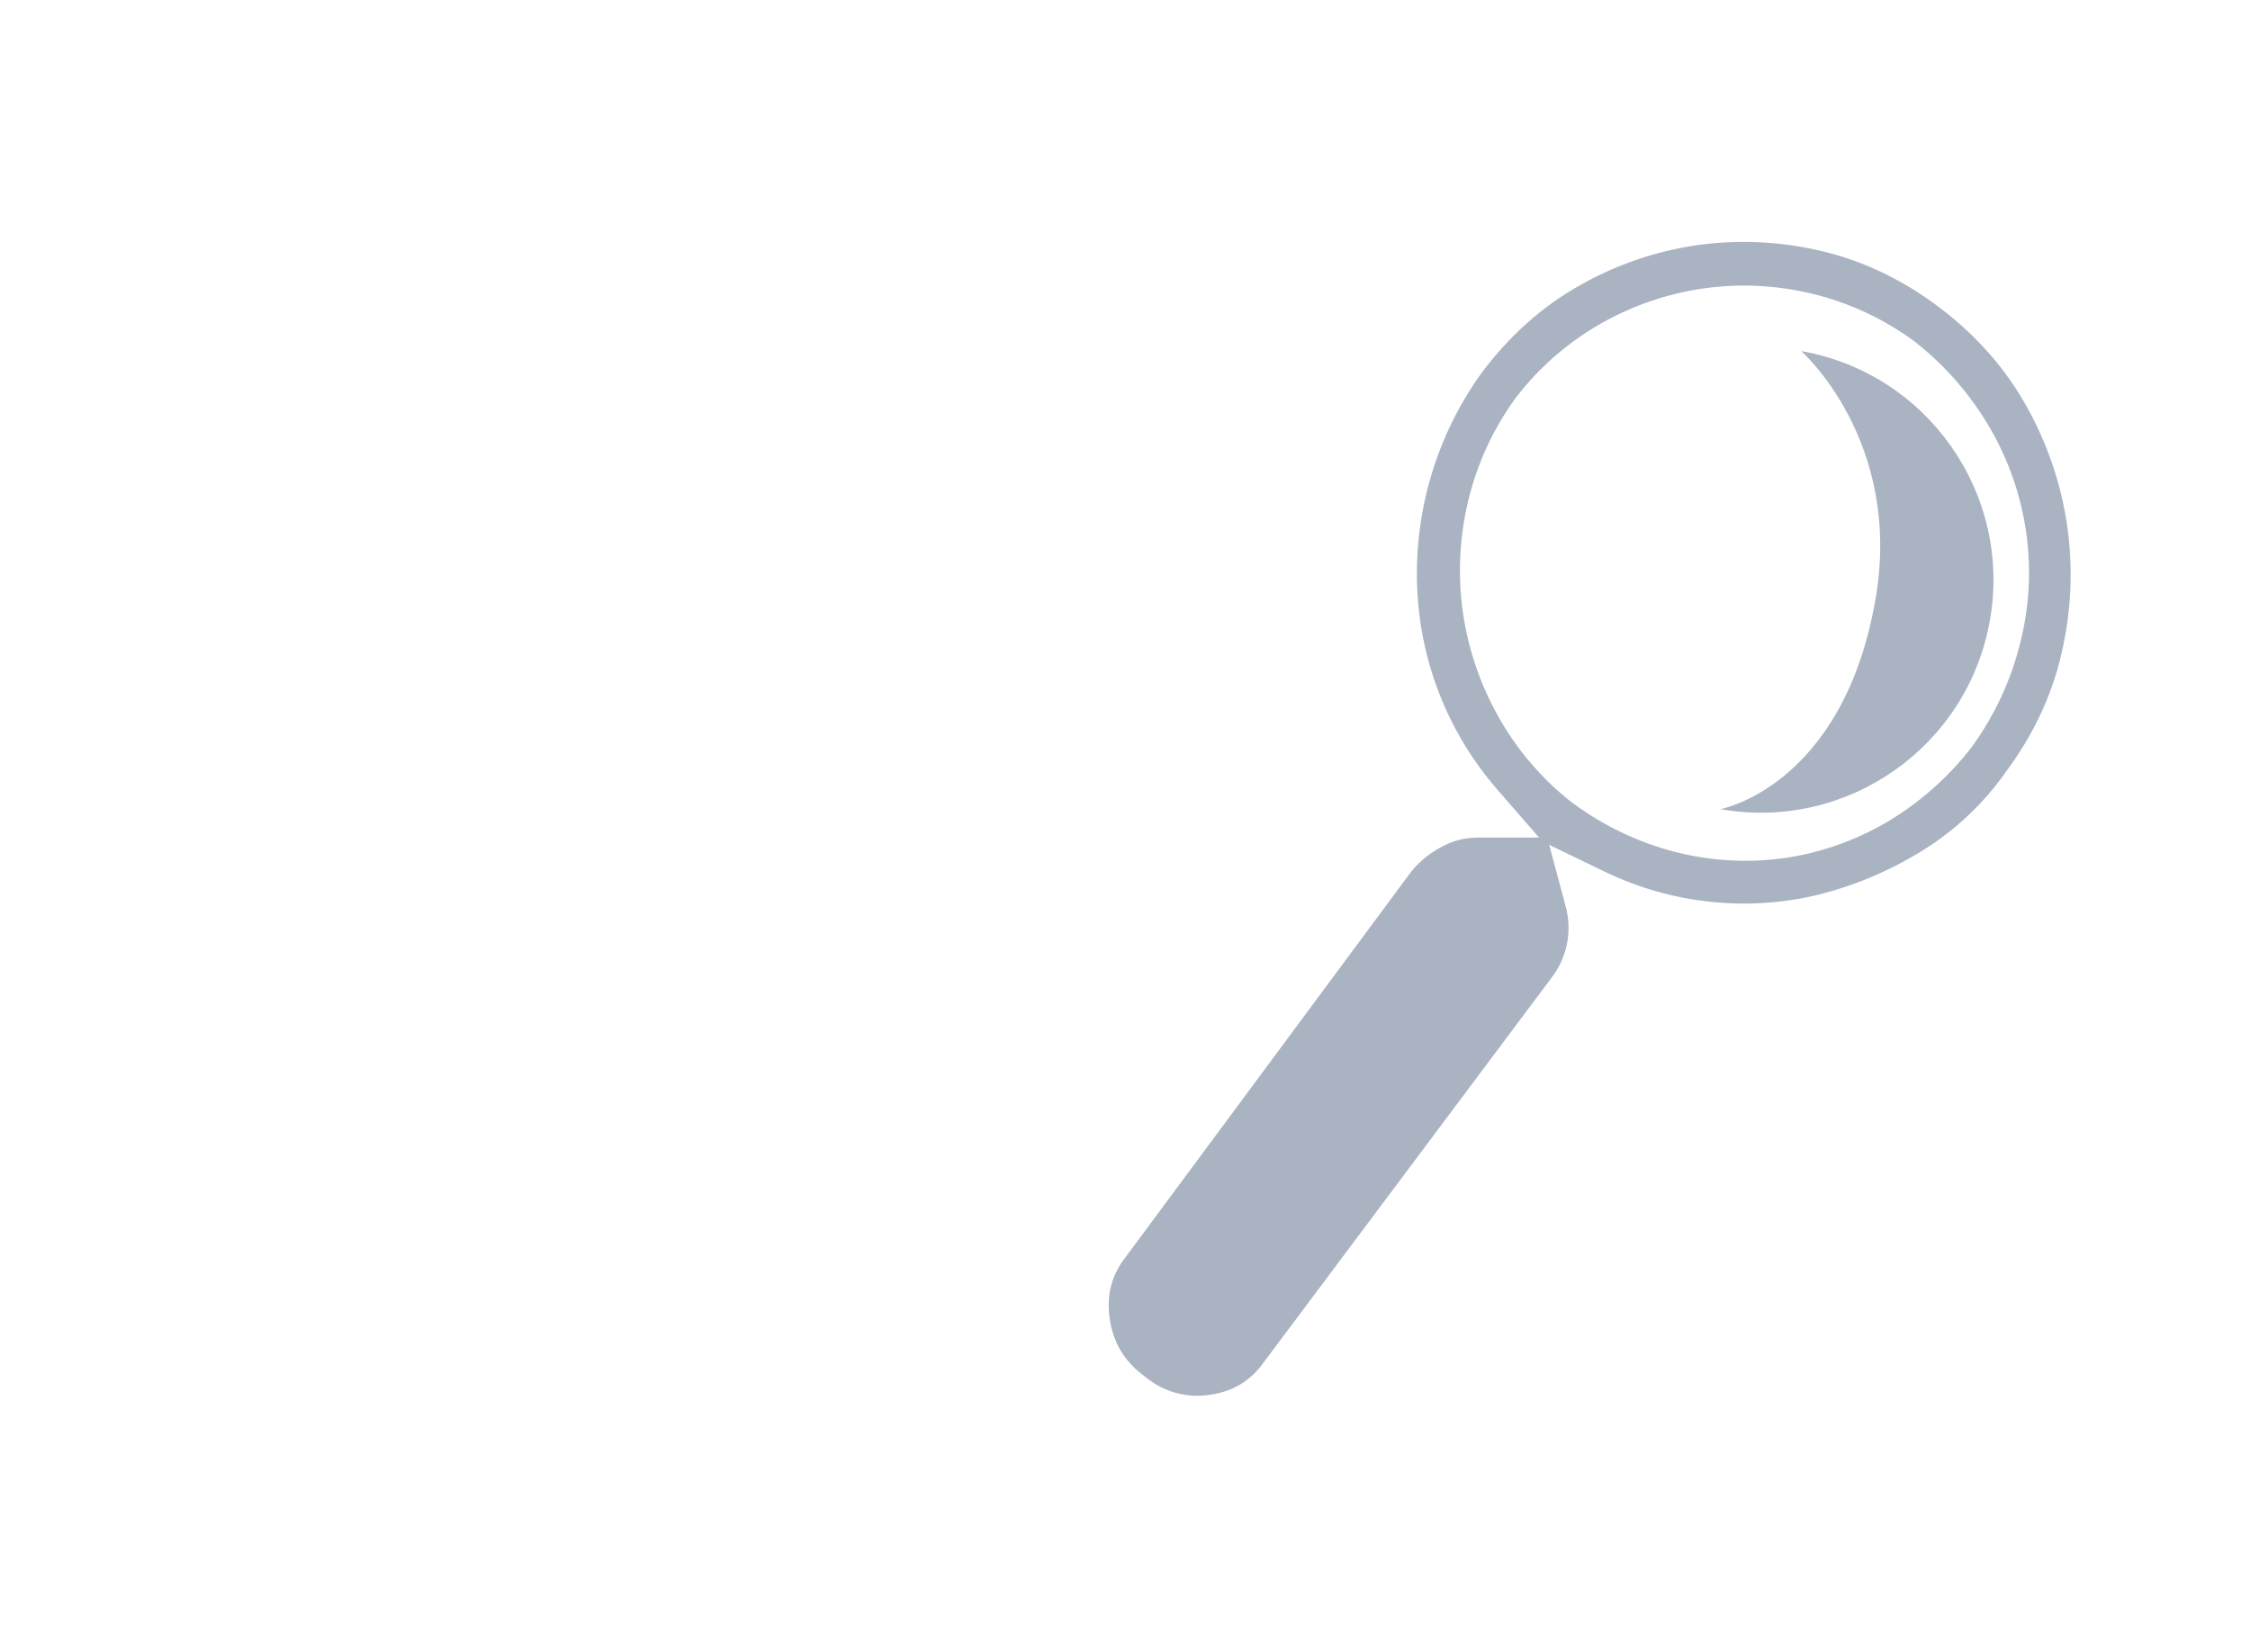 <svg width="64" height="47" xmlns="http://www.w3.org/2000/svg" xmlns:xlink="http://www.w3.org/1999/xlink" xml:space="preserve" overflow="hidden"><g transform="translate(-76 -476)"><path d="M133.646 487.565C133.053 486.497 132.228 485.558 131.196 484.771 130.162 483.982 129.041 483.44 127.863 483.155 126.694 482.87 125.481 482.808 124.288 482.973 123.098 483.143 121.951 483.537 120.908 484.135 119.856 484.73 118.93 485.559 118.151 486.598 116.877 488.365 116.229 490.507 116.309 492.684 116.386 494.816 117.192 496.857 118.592 498.466L119.778 499.83 117.985 499.831C117.644 499.838 117.31 499.927 117.011 500.091 116.667 500.273 116.384 500.501 116.146 500.793L108.025 511.756C107.616 512.279 107.471 512.836 107.564 513.51 107.659 514.182 107.969 514.712 108.514 515.125L108.623 515.211C109.128 515.612 109.777 515.783 110.413 515.684 111.073 515.589 111.575 515.286 111.952 514.752L111.965 514.735 120.136 503.814C120.583 503.231 120.728 502.471 120.528 501.764L120.066 500.037 121.663 500.808C122.613 501.266 123.635 501.554 124.684 501.66 125.723 501.767 126.772 501.693 127.785 501.44 128.816 501.174 129.801 500.752 130.705 500.187 131.621 499.615 132.415 498.866 133.04 497.985L133.048 497.971C133.827 496.928 134.361 495.797 134.634 494.609 134.914 493.426 134.972 492.201 134.805 490.996 134.635 489.791 134.242 488.627 133.646 487.565ZM133.463 494.298C133.202 495.352 132.741 496.345 132.105 497.225L132.087 497.253C131.426 498.109 130.608 498.833 129.678 499.386 128.755 499.924 127.768 500.271 126.74 500.415 125.704 500.558 124.65 500.497 123.637 500.236 122.589 499.963 121.603 499.491 120.733 498.846L120.708 498.829C119.852 498.157 119.139 497.322 118.61 496.371 118.097 495.454 117.757 494.45 117.609 493.41 117.463 492.368 117.513 491.307 117.754 490.283 118.003 489.225 118.459 488.226 119.096 487.345L119.115 487.319C119.773 486.459 120.596 485.74 121.537 485.205 122.442 484.691 123.435 484.351 124.465 484.204 125.495 484.061 126.543 484.113 127.554 484.359 128.607 484.615 129.598 485.078 130.469 485.722L130.492 485.743C131.344 486.415 132.062 487.243 132.606 488.183 133.138 489.099 133.487 490.109 133.635 491.158 133.783 492.206 133.724 493.272 133.463 494.298Z" fill="#A9B3C2"/><path d="M127.235 485.989C127.235 485.989 130.141 488.548 129.343 493.078 128.406 498.387 124.936 499.021 124.936 499.021 128.534 499.655 131.966 497.252 132.6 493.653 132.601 493.653 132.601 493.653 132.601 493.653 133.236 490.055 130.834 486.624 127.237 485.989 127.236 485.989 127.235 485.989 127.235 485.989Z" fill="#A9B3C2"/></g></svg>